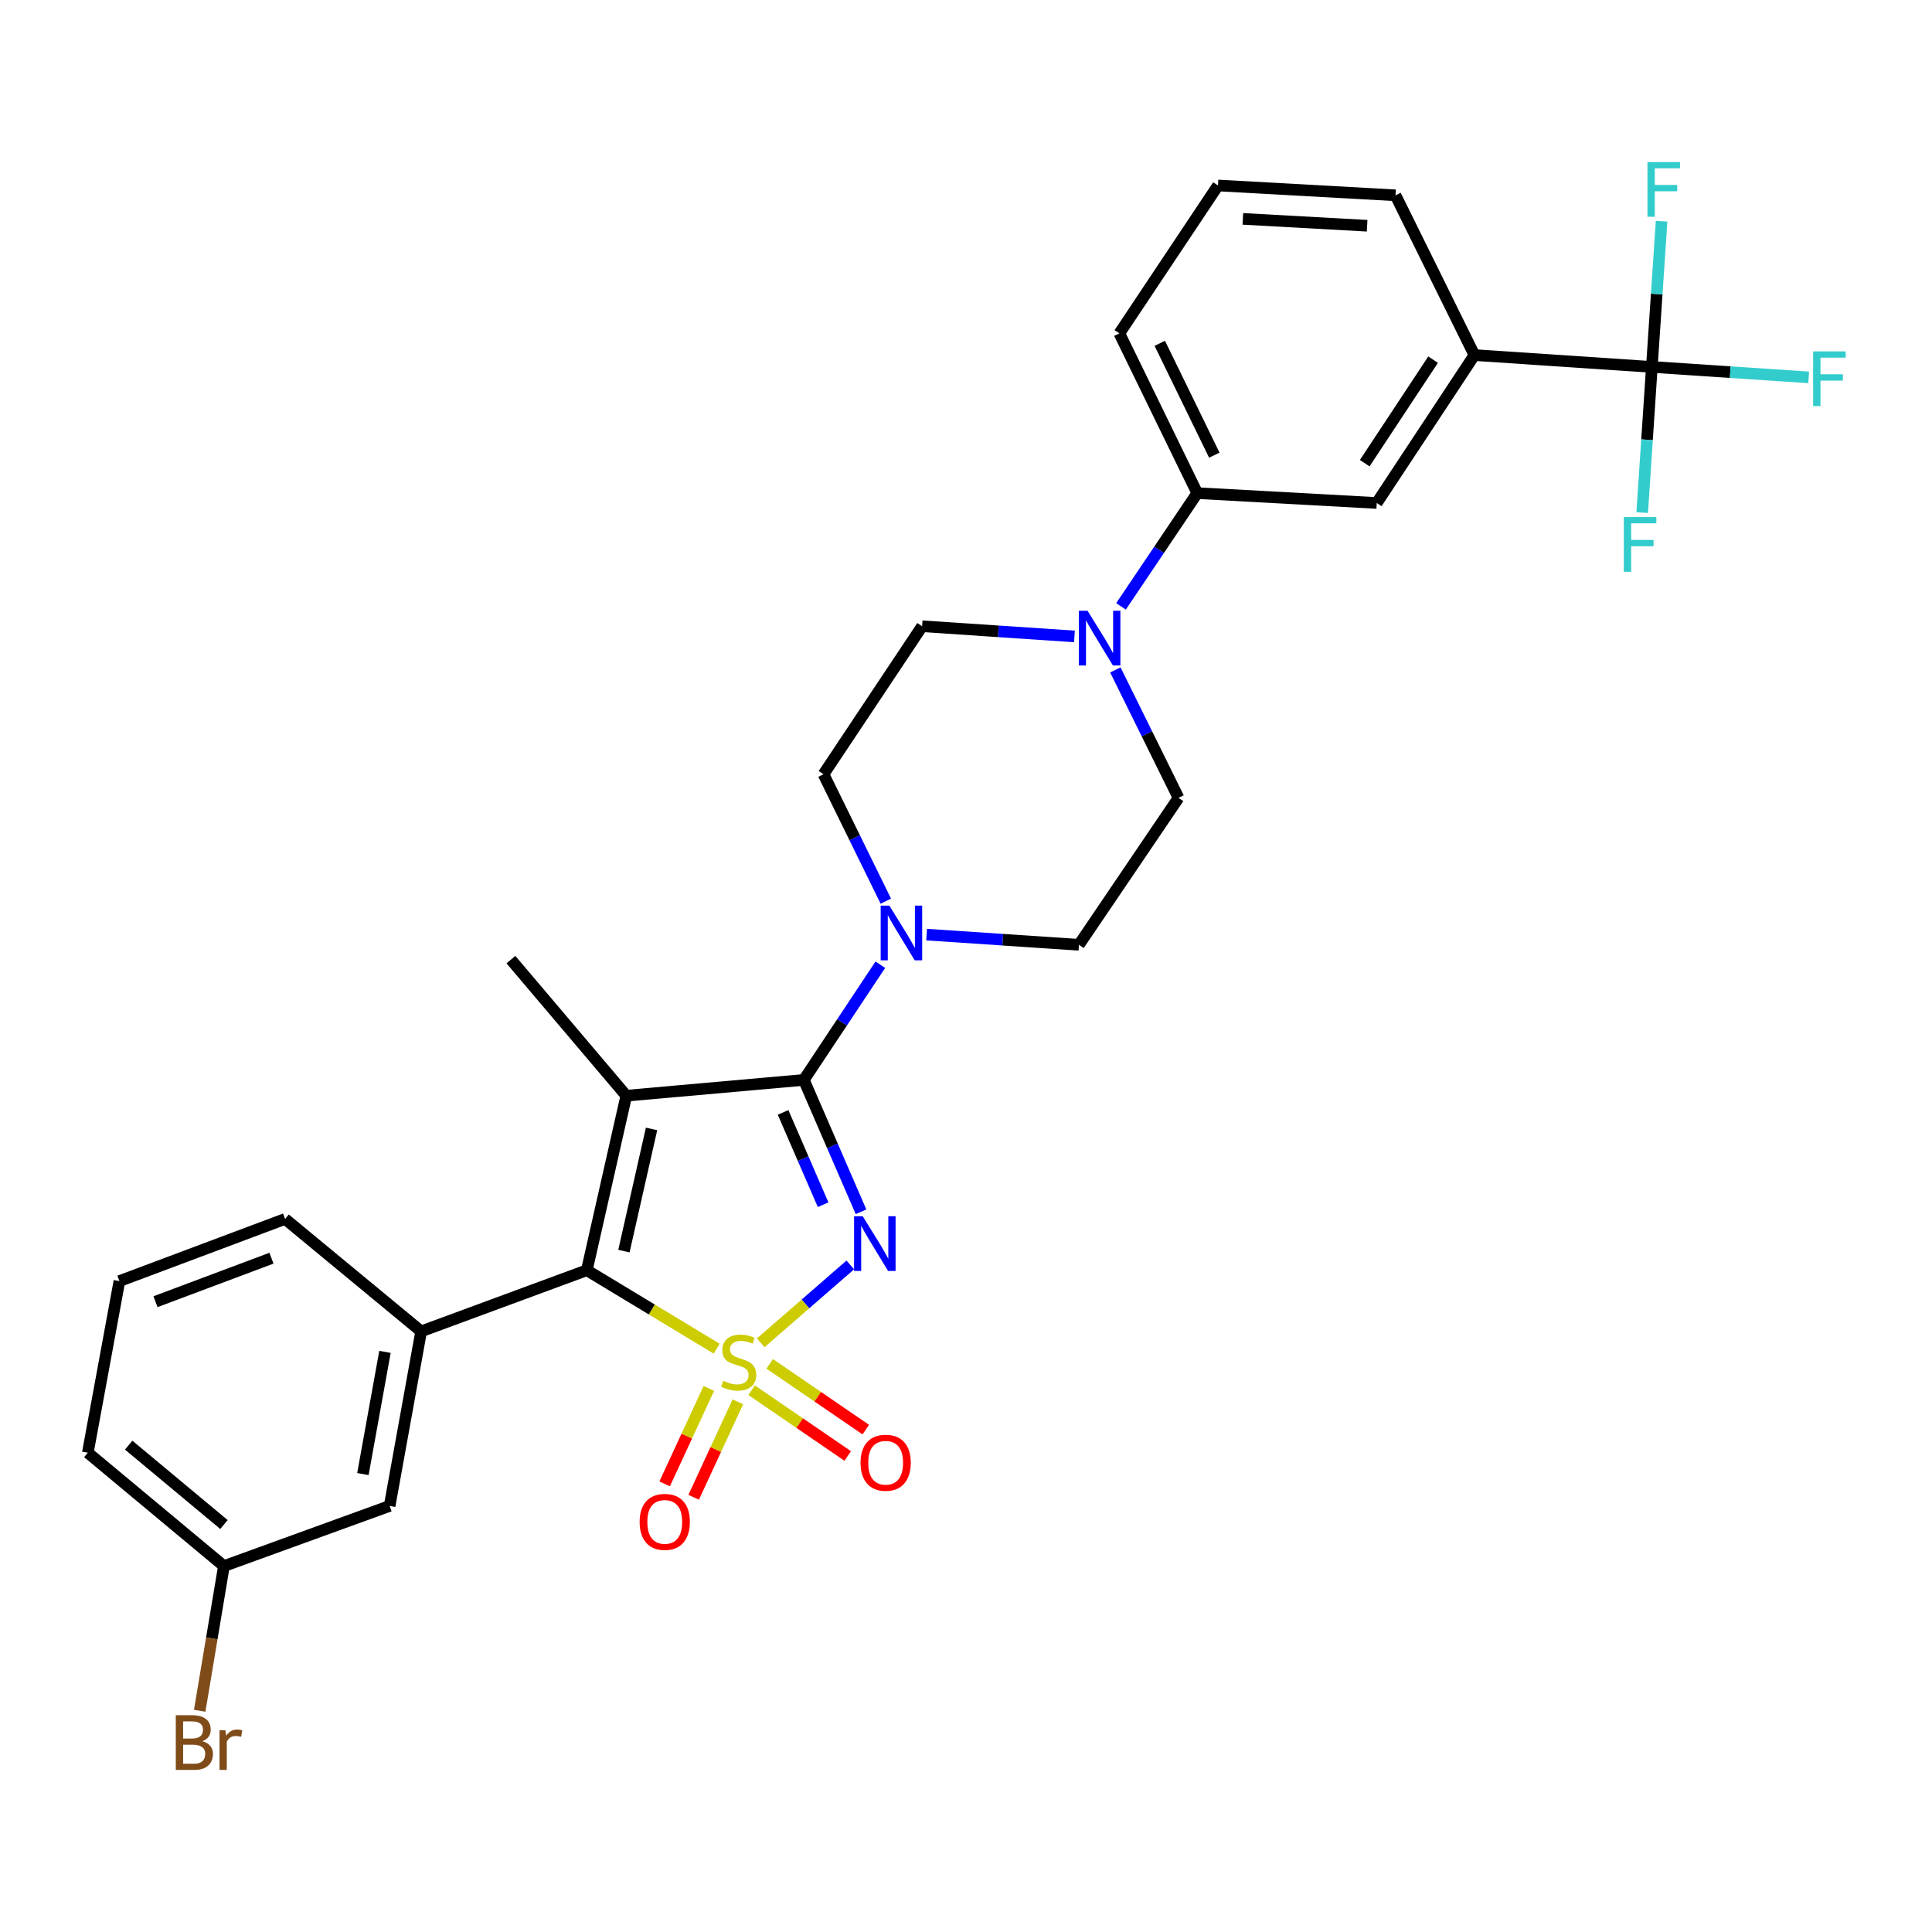 <?xml version='1.0' encoding='iso-8859-1'?>
<svg version='1.1' baseProfile='full'
              xmlns='http://www.w3.org/2000/svg'
                      xmlns:rdkit='http://www.rdkit.org/xml'
                      xmlns:xlink='http://www.w3.org/1999/xlink'
                  xml:space='preserve'
width='1000px' height='1000px' viewBox='0 0 1000 1000'>
<!-- END OF HEADER -->
<rect style='opacity:1.0;fill:#FFFFFF;stroke:none' width='1000' height='1000' x='0' y='0'> </rect>
<path class='bond-0' d='M 393.752,695.035 L 416.932,674.881' style='fill:none;fill-rule:evenodd;stroke:#CCCC00;stroke-width:6px;stroke-linecap:butt;stroke-linejoin:miter;stroke-opacity:1' />
<path class='bond-0' d='M 416.932,674.881 L 440.112,654.728' style='fill:none;fill-rule:evenodd;stroke:#0000FF;stroke-width:6px;stroke-linecap:butt;stroke-linejoin:miter;stroke-opacity:1' />
<path class='bond-3' d='M 370.962,698.085 L 337.352,677.776' style='fill:none;fill-rule:evenodd;stroke:#CCCC00;stroke-width:6px;stroke-linecap:butt;stroke-linejoin:miter;stroke-opacity:1' />
<path class='bond-3' d='M 337.352,677.776 L 303.742,657.467' style='fill:none;fill-rule:evenodd;stroke:#000000;stroke-width:6px;stroke-linecap:butt;stroke-linejoin:miter;stroke-opacity:1' />
<path class='bond-8' d='M 366.89,718.643 L 355.459,743.344' style='fill:none;fill-rule:evenodd;stroke:#CCCC00;stroke-width:6px;stroke-linecap:butt;stroke-linejoin:miter;stroke-opacity:1' />
<path class='bond-8' d='M 355.459,743.344 L 344.028,768.045' style='fill:none;fill-rule:evenodd;stroke:#FF0000;stroke-width:6px;stroke-linecap:butt;stroke-linejoin:miter;stroke-opacity:1' />
<path class='bond-8' d='M 381.905,725.591 L 370.474,750.292' style='fill:none;fill-rule:evenodd;stroke:#CCCC00;stroke-width:6px;stroke-linecap:butt;stroke-linejoin:miter;stroke-opacity:1' />
<path class='bond-8' d='M 370.474,750.292 L 359.043,774.994' style='fill:none;fill-rule:evenodd;stroke:#FF0000;stroke-width:6px;stroke-linecap:butt;stroke-linejoin:miter;stroke-opacity:1' />
<path class='bond-9' d='M 389.05,719.577 L 413.916,736.597' style='fill:none;fill-rule:evenodd;stroke:#CCCC00;stroke-width:6px;stroke-linecap:butt;stroke-linejoin:miter;stroke-opacity:1' />
<path class='bond-9' d='M 413.916,736.597 L 438.783,753.616' style='fill:none;fill-rule:evenodd;stroke:#FF0000;stroke-width:6px;stroke-linecap:butt;stroke-linejoin:miter;stroke-opacity:1' />
<path class='bond-9' d='M 398.395,705.924 L 423.261,722.944' style='fill:none;fill-rule:evenodd;stroke:#CCCC00;stroke-width:6px;stroke-linecap:butt;stroke-linejoin:miter;stroke-opacity:1' />
<path class='bond-9' d='M 423.261,722.944 L 448.127,739.963' style='fill:none;fill-rule:evenodd;stroke:#FF0000;stroke-width:6px;stroke-linecap:butt;stroke-linejoin:miter;stroke-opacity:1' />
<path class='bond-1' d='M 445.665,627.22 L 430.863,593.092' style='fill:none;fill-rule:evenodd;stroke:#0000FF;stroke-width:6px;stroke-linecap:butt;stroke-linejoin:miter;stroke-opacity:1' />
<path class='bond-1' d='M 430.863,593.092 L 416.061,558.963' style='fill:none;fill-rule:evenodd;stroke:#000000;stroke-width:6px;stroke-linecap:butt;stroke-linejoin:miter;stroke-opacity:1' />
<path class='bond-1' d='M 426.046,623.565 L 415.685,599.675' style='fill:none;fill-rule:evenodd;stroke:#0000FF;stroke-width:6px;stroke-linecap:butt;stroke-linejoin:miter;stroke-opacity:1' />
<path class='bond-1' d='M 415.685,599.675 L 405.323,575.785' style='fill:none;fill-rule:evenodd;stroke:#000000;stroke-width:6px;stroke-linecap:butt;stroke-linejoin:miter;stroke-opacity:1' />
<path class='bond-4' d='M 416.061,558.963 L 435.859,529.15' style='fill:none;fill-rule:evenodd;stroke:#000000;stroke-width:6px;stroke-linecap:butt;stroke-linejoin:miter;stroke-opacity:1' />
<path class='bond-4' d='M 435.859,529.15 L 455.657,499.338' style='fill:none;fill-rule:evenodd;stroke:#0000FF;stroke-width:6px;stroke-linecap:butt;stroke-linejoin:miter;stroke-opacity:1' />
<path class='bond-30' d='M 416.061,558.963 L 324.165,567.134' style='fill:none;fill-rule:evenodd;stroke:#000000;stroke-width:6px;stroke-linecap:butt;stroke-linejoin:miter;stroke-opacity:1' />
<path class='bond-2' d='M 324.165,567.134 L 303.742,657.467' style='fill:none;fill-rule:evenodd;stroke:#000000;stroke-width:6px;stroke-linecap:butt;stroke-linejoin:miter;stroke-opacity:1' />
<path class='bond-2' d='M 337.239,584.332 L 322.943,647.565' style='fill:none;fill-rule:evenodd;stroke:#000000;stroke-width:6px;stroke-linecap:butt;stroke-linejoin:miter;stroke-opacity:1' />
<path class='bond-21' d='M 324.165,567.134 L 264.449,496.7' style='fill:none;fill-rule:evenodd;stroke:#000000;stroke-width:6px;stroke-linecap:butt;stroke-linejoin:miter;stroke-opacity:1' />
<path class='bond-6' d='M 303.742,657.467 L 217.986,689.122' style='fill:none;fill-rule:evenodd;stroke:#000000;stroke-width:6px;stroke-linecap:butt;stroke-linejoin:miter;stroke-opacity:1' />
<path class='bond-14' d='M 479.619,483.765 L 519.036,486.395' style='fill:none;fill-rule:evenodd;stroke:#0000FF;stroke-width:6px;stroke-linecap:butt;stroke-linejoin:miter;stroke-opacity:1' />
<path class='bond-14' d='M 519.036,486.395 L 558.454,489.025' style='fill:none;fill-rule:evenodd;stroke:#000000;stroke-width:6px;stroke-linecap:butt;stroke-linejoin:miter;stroke-opacity:1' />
<path class='bond-15' d='M 458.502,466.447 L 442.373,433.594' style='fill:none;fill-rule:evenodd;stroke:#0000FF;stroke-width:6px;stroke-linecap:butt;stroke-linejoin:miter;stroke-opacity:1' />
<path class='bond-15' d='M 442.373,433.594 L 426.245,400.742' style='fill:none;fill-rule:evenodd;stroke:#000000;stroke-width:6px;stroke-linecap:butt;stroke-linejoin:miter;stroke-opacity:1' />
<path class='bond-5' d='M 854.996,189.919 L 763.155,183.788' style='fill:none;fill-rule:evenodd;stroke:#000000;stroke-width:6px;stroke-linecap:butt;stroke-linejoin:miter;stroke-opacity:1' />
<path class='bond-18' d='M 854.996,189.919 L 852.495,227.622' style='fill:none;fill-rule:evenodd;stroke:#000000;stroke-width:6px;stroke-linecap:butt;stroke-linejoin:miter;stroke-opacity:1' />
<path class='bond-18' d='M 852.495,227.622 L 849.994,265.325' style='fill:none;fill-rule:evenodd;stroke:#33CCCC;stroke-width:6px;stroke-linecap:butt;stroke-linejoin:miter;stroke-opacity:1' />
<path class='bond-19' d='M 854.996,189.919 L 895.582,192.623' style='fill:none;fill-rule:evenodd;stroke:#000000;stroke-width:6px;stroke-linecap:butt;stroke-linejoin:miter;stroke-opacity:1' />
<path class='bond-19' d='M 895.582,192.623 L 936.169,195.326' style='fill:none;fill-rule:evenodd;stroke:#33CCCC;stroke-width:6px;stroke-linecap:butt;stroke-linejoin:miter;stroke-opacity:1' />
<path class='bond-20' d='M 854.996,189.919 L 857.516,152.212' style='fill:none;fill-rule:evenodd;stroke:#000000;stroke-width:6px;stroke-linecap:butt;stroke-linejoin:miter;stroke-opacity:1' />
<path class='bond-20' d='M 857.516,152.212 L 860.036,114.504' style='fill:none;fill-rule:evenodd;stroke:#33CCCC;stroke-width:6px;stroke-linecap:butt;stroke-linejoin:miter;stroke-opacity:1' />
<path class='bond-13' d='M 217.986,689.122 L 201.671,779.464' style='fill:none;fill-rule:evenodd;stroke:#000000;stroke-width:6px;stroke-linecap:butt;stroke-linejoin:miter;stroke-opacity:1' />
<path class='bond-13' d='M 199.258,699.733 L 187.838,762.973' style='fill:none;fill-rule:evenodd;stroke:#000000;stroke-width:6px;stroke-linecap:butt;stroke-linejoin:miter;stroke-opacity:1' />
<path class='bond-24' d='M 217.986,689.122 L 147.562,630.922' style='fill:none;fill-rule:evenodd;stroke:#000000;stroke-width:6px;stroke-linecap:butt;stroke-linejoin:miter;stroke-opacity:1' />
<path class='bond-7' d='M 556.129,329.409 L 516.707,326.775' style='fill:none;fill-rule:evenodd;stroke:#0000FF;stroke-width:6px;stroke-linecap:butt;stroke-linejoin:miter;stroke-opacity:1' />
<path class='bond-7' d='M 516.707,326.775 L 477.285,324.141' style='fill:none;fill-rule:evenodd;stroke:#000000;stroke-width:6px;stroke-linecap:butt;stroke-linejoin:miter;stroke-opacity:1' />
<path class='bond-11' d='M 580.228,313.859 L 599.962,284.551' style='fill:none;fill-rule:evenodd;stroke:#0000FF;stroke-width:6px;stroke-linecap:butt;stroke-linejoin:miter;stroke-opacity:1' />
<path class='bond-11' d='M 599.962,284.551 L 619.696,255.242' style='fill:none;fill-rule:evenodd;stroke:#000000;stroke-width:6px;stroke-linecap:butt;stroke-linejoin:miter;stroke-opacity:1' />
<path class='bond-32' d='M 577.303,346.746 L 593.656,379.857' style='fill:none;fill-rule:evenodd;stroke:#0000FF;stroke-width:6px;stroke-linecap:butt;stroke-linejoin:miter;stroke-opacity:1' />
<path class='bond-32' d='M 593.656,379.857 L 610.008,412.967' style='fill:none;fill-rule:evenodd;stroke:#000000;stroke-width:6px;stroke-linecap:butt;stroke-linejoin:miter;stroke-opacity:1' />
<path class='bond-10' d='M 763.155,183.788 L 712.603,260.344' style='fill:none;fill-rule:evenodd;stroke:#000000;stroke-width:6px;stroke-linecap:butt;stroke-linejoin:miter;stroke-opacity:1' />
<path class='bond-10' d='M 741.767,186.155 L 706.38,239.744' style='fill:none;fill-rule:evenodd;stroke:#000000;stroke-width:6px;stroke-linecap:butt;stroke-linejoin:miter;stroke-opacity:1' />
<path class='bond-33' d='M 763.155,183.788 L 722.318,101.093' style='fill:none;fill-rule:evenodd;stroke:#000000;stroke-width:6px;stroke-linecap:butt;stroke-linejoin:miter;stroke-opacity:1' />
<path class='bond-12' d='M 619.696,255.242 L 712.603,260.344' style='fill:none;fill-rule:evenodd;stroke:#000000;stroke-width:6px;stroke-linecap:butt;stroke-linejoin:miter;stroke-opacity:1' />
<path class='bond-26' d='M 619.696,255.242 L 579.383,172.547' style='fill:none;fill-rule:evenodd;stroke:#000000;stroke-width:6px;stroke-linecap:butt;stroke-linejoin:miter;stroke-opacity:1' />
<path class='bond-26' d='M 628.521,235.588 L 600.301,177.702' style='fill:none;fill-rule:evenodd;stroke:#000000;stroke-width:6px;stroke-linecap:butt;stroke-linejoin:miter;stroke-opacity:1' />
<path class='bond-22' d='M 201.671,779.464 L 115.897,810.605' style='fill:none;fill-rule:evenodd;stroke:#000000;stroke-width:6px;stroke-linecap:butt;stroke-linejoin:miter;stroke-opacity:1' />
<path class='bond-16' d='M 558.454,489.025 L 610.008,412.967' style='fill:none;fill-rule:evenodd;stroke:#000000;stroke-width:6px;stroke-linecap:butt;stroke-linejoin:miter;stroke-opacity:1' />
<path class='bond-17' d='M 426.245,400.742 L 477.285,324.141' style='fill:none;fill-rule:evenodd;stroke:#000000;stroke-width:6px;stroke-linecap:butt;stroke-linejoin:miter;stroke-opacity:1' />
<path class='bond-23' d='M 115.897,810.605 L 109.629,848.044' style='fill:none;fill-rule:evenodd;stroke:#000000;stroke-width:6px;stroke-linecap:butt;stroke-linejoin:miter;stroke-opacity:1' />
<path class='bond-23' d='M 109.629,848.044 L 103.361,885.482' style='fill:none;fill-rule:evenodd;stroke:#7F4C19;stroke-width:6px;stroke-linecap:butt;stroke-linejoin:miter;stroke-opacity:1' />
<path class='bond-31' d='M 115.897,810.605 L 45.455,751.918' style='fill:none;fill-rule:evenodd;stroke:#000000;stroke-width:6px;stroke-linecap:butt;stroke-linejoin:miter;stroke-opacity:1' />
<path class='bond-31' d='M 115.921,789.091 L 66.611,748.01' style='fill:none;fill-rule:evenodd;stroke:#000000;stroke-width:6px;stroke-linecap:butt;stroke-linejoin:miter;stroke-opacity:1' />
<path class='bond-27' d='M 147.562,630.922 L 61.806,663.092' style='fill:none;fill-rule:evenodd;stroke:#000000;stroke-width:6px;stroke-linecap:butt;stroke-linejoin:miter;stroke-opacity:1' />
<path class='bond-27' d='M 140.509,651.238 L 80.48,673.757' style='fill:none;fill-rule:evenodd;stroke:#000000;stroke-width:6px;stroke-linecap:butt;stroke-linejoin:miter;stroke-opacity:1' />
<path class='bond-25' d='M 722.318,101.093 L 630.432,96.001' style='fill:none;fill-rule:evenodd;stroke:#000000;stroke-width:6px;stroke-linecap:butt;stroke-linejoin:miter;stroke-opacity:1' />
<path class='bond-25' d='M 707.62,116.849 L 643.299,113.284' style='fill:none;fill-rule:evenodd;stroke:#000000;stroke-width:6px;stroke-linecap:butt;stroke-linejoin:miter;stroke-opacity:1' />
<path class='bond-28' d='M 579.383,172.547 L 630.432,96.001' style='fill:none;fill-rule:evenodd;stroke:#000000;stroke-width:6px;stroke-linecap:butt;stroke-linejoin:miter;stroke-opacity:1' />
<path class='bond-29' d='M 61.806,663.092 L 45.455,751.918' style='fill:none;fill-rule:evenodd;stroke:#000000;stroke-width:6px;stroke-linecap:butt;stroke-linejoin:miter;stroke-opacity:1' />
<path  class='atom-0' d='M 374.338 714.679
Q 374.658 714.799, 375.978 715.359
Q 377.298 715.919, 378.738 716.279
Q 380.218 716.599, 381.658 716.599
Q 384.338 716.599, 385.898 715.319
Q 387.458 713.999, 387.458 711.719
Q 387.458 710.159, 386.658 709.199
Q 385.898 708.239, 384.698 707.719
Q 383.498 707.199, 381.498 706.599
Q 378.978 705.839, 377.458 705.119
Q 375.978 704.399, 374.898 702.879
Q 373.858 701.359, 373.858 698.799
Q 373.858 695.239, 376.258 693.039
Q 378.698 690.839, 383.498 690.839
Q 386.778 690.839, 390.498 692.399
L 389.578 695.479
Q 386.178 694.079, 383.618 694.079
Q 380.858 694.079, 379.338 695.239
Q 377.818 696.359, 377.858 698.319
Q 377.858 699.839, 378.618 700.759
Q 379.418 701.679, 380.538 702.199
Q 381.698 702.719, 383.618 703.319
Q 386.178 704.119, 387.698 704.919
Q 389.218 705.719, 390.298 707.359
Q 391.418 708.959, 391.418 711.719
Q 391.418 715.639, 388.778 717.759
Q 386.178 719.839, 381.818 719.839
Q 379.298 719.839, 377.378 719.279
Q 375.498 718.759, 373.258 717.839
L 374.338 714.679
' fill='#CCCC00'/>
<path  class='atom-1' d='M 446.548 629.529
L 455.828 644.529
Q 456.748 646.009, 458.228 648.689
Q 459.708 651.369, 459.788 651.529
L 459.788 629.529
L 463.548 629.529
L 463.548 657.849
L 459.668 657.849
L 449.708 641.449
Q 448.548 639.529, 447.308 637.329
Q 446.108 635.129, 445.748 634.449
L 445.748 657.849
L 442.068 657.849
L 442.068 629.529
L 446.548 629.529
' fill='#0000FF'/>
<path  class='atom-5' d='M 460.317 468.735
L 469.597 483.735
Q 470.517 485.215, 471.997 487.895
Q 473.477 490.575, 473.557 490.735
L 473.557 468.735
L 477.317 468.735
L 477.317 497.055
L 473.437 497.055
L 463.477 480.655
Q 462.317 478.735, 461.077 476.535
Q 459.877 474.335, 459.517 473.655
L 459.517 497.055
L 455.837 497.055
L 455.837 468.735
L 460.317 468.735
' fill='#0000FF'/>
<path  class='atom-8' d='M 562.911 316.121
L 572.191 331.121
Q 573.111 332.601, 574.591 335.281
Q 576.071 337.961, 576.151 338.121
L 576.151 316.121
L 579.911 316.121
L 579.911 344.441
L 576.031 344.441
L 566.071 328.041
Q 564.911 326.121, 563.671 323.921
Q 562.471 321.721, 562.111 321.041
L 562.111 344.441
L 558.431 344.441
L 558.431 316.121
L 562.911 316.121
' fill='#0000FF'/>
<path  class='atom-9' d='M 331.074 787.725
Q 331.074 780.925, 334.434 777.125
Q 337.794 773.325, 344.074 773.325
Q 350.354 773.325, 353.714 777.125
Q 357.074 780.925, 357.074 787.725
Q 357.074 794.605, 353.674 798.525
Q 350.274 802.405, 344.074 802.405
Q 337.834 802.405, 334.434 798.525
Q 331.074 794.645, 331.074 787.725
M 344.074 799.205
Q 348.394 799.205, 350.714 796.325
Q 353.074 793.405, 353.074 787.725
Q 353.074 782.165, 350.714 779.365
Q 348.394 776.525, 344.074 776.525
Q 339.754 776.525, 337.394 779.325
Q 335.074 782.125, 335.074 787.725
Q 335.074 793.445, 337.394 796.325
Q 339.754 799.205, 344.074 799.205
' fill='#FF0000'/>
<path  class='atom-10' d='M 445.415 757.108
Q 445.415 750.308, 448.775 746.508
Q 452.135 742.708, 458.415 742.708
Q 464.695 742.708, 468.055 746.508
Q 471.415 750.308, 471.415 757.108
Q 471.415 763.988, 468.015 767.908
Q 464.615 771.788, 458.415 771.788
Q 452.175 771.788, 448.775 767.908
Q 445.415 764.028, 445.415 757.108
M 458.415 768.588
Q 462.735 768.588, 465.055 765.708
Q 467.415 762.788, 467.415 757.108
Q 467.415 751.548, 465.055 748.748
Q 462.735 745.908, 458.415 745.908
Q 454.095 745.908, 451.735 748.708
Q 449.415 751.508, 449.415 757.108
Q 449.415 762.828, 451.735 765.708
Q 454.095 768.588, 458.415 768.588
' fill='#FF0000'/>
<path  class='atom-19' d='M 840.482 267.627
L 857.322 267.627
L 857.322 270.867
L 844.282 270.867
L 844.282 279.467
L 855.882 279.467
L 855.882 282.747
L 844.282 282.747
L 844.282 295.947
L 840.482 295.947
L 840.482 267.627
' fill='#33CCCC'/>
<path  class='atom-20' d='M 938.471 181.881
L 955.311 181.881
L 955.311 185.121
L 942.271 185.121
L 942.271 193.721
L 953.871 193.721
L 953.871 197.001
L 942.271 197.001
L 942.271 210.201
L 938.471 210.201
L 938.471 181.881
' fill='#33CCCC'/>
<path  class='atom-21' d='M 852.716 83.882
L 869.556 83.882
L 869.556 87.122
L 856.516 87.122
L 856.516 95.722
L 868.116 95.722
L 868.116 99.002
L 856.516 99.002
L 856.516 112.202
L 852.716 112.202
L 852.716 83.882
' fill='#33CCCC'/>
<path  class='atom-24' d='M 104.743 901.238
Q 107.463 901.998, 108.823 903.678
Q 110.223 905.318, 110.223 907.758
Q 110.223 911.678, 107.703 913.918
Q 105.223 916.118, 100.503 916.118
L 90.983 916.118
L 90.983 887.798
L 99.343 887.798
Q 104.183 887.798, 106.623 889.758
Q 109.063 891.718, 109.063 895.318
Q 109.063 899.598, 104.743 901.238
M 94.783 890.998
L 94.783 899.878
L 99.343 899.878
Q 102.143 899.878, 103.583 898.758
Q 105.063 897.598, 105.063 895.318
Q 105.063 890.998, 99.343 890.998
L 94.783 890.998
M 100.503 912.918
Q 103.263 912.918, 104.743 911.598
Q 106.223 910.278, 106.223 907.758
Q 106.223 905.438, 104.583 904.278
Q 102.983 903.078, 99.903 903.078
L 94.783 903.078
L 94.783 912.918
L 100.503 912.918
' fill='#7F4C19'/>
<path  class='atom-24' d='M 116.663 895.558
L 117.103 898.398
Q 119.263 895.198, 122.783 895.198
Q 123.903 895.198, 125.423 895.598
L 124.823 898.958
Q 123.103 898.558, 122.143 898.558
Q 120.463 898.558, 119.343 899.238
Q 118.263 899.878, 117.383 901.438
L 117.383 916.118
L 113.623 916.118
L 113.623 895.558
L 116.663 895.558
' fill='#7F4C19'/>
</svg>
